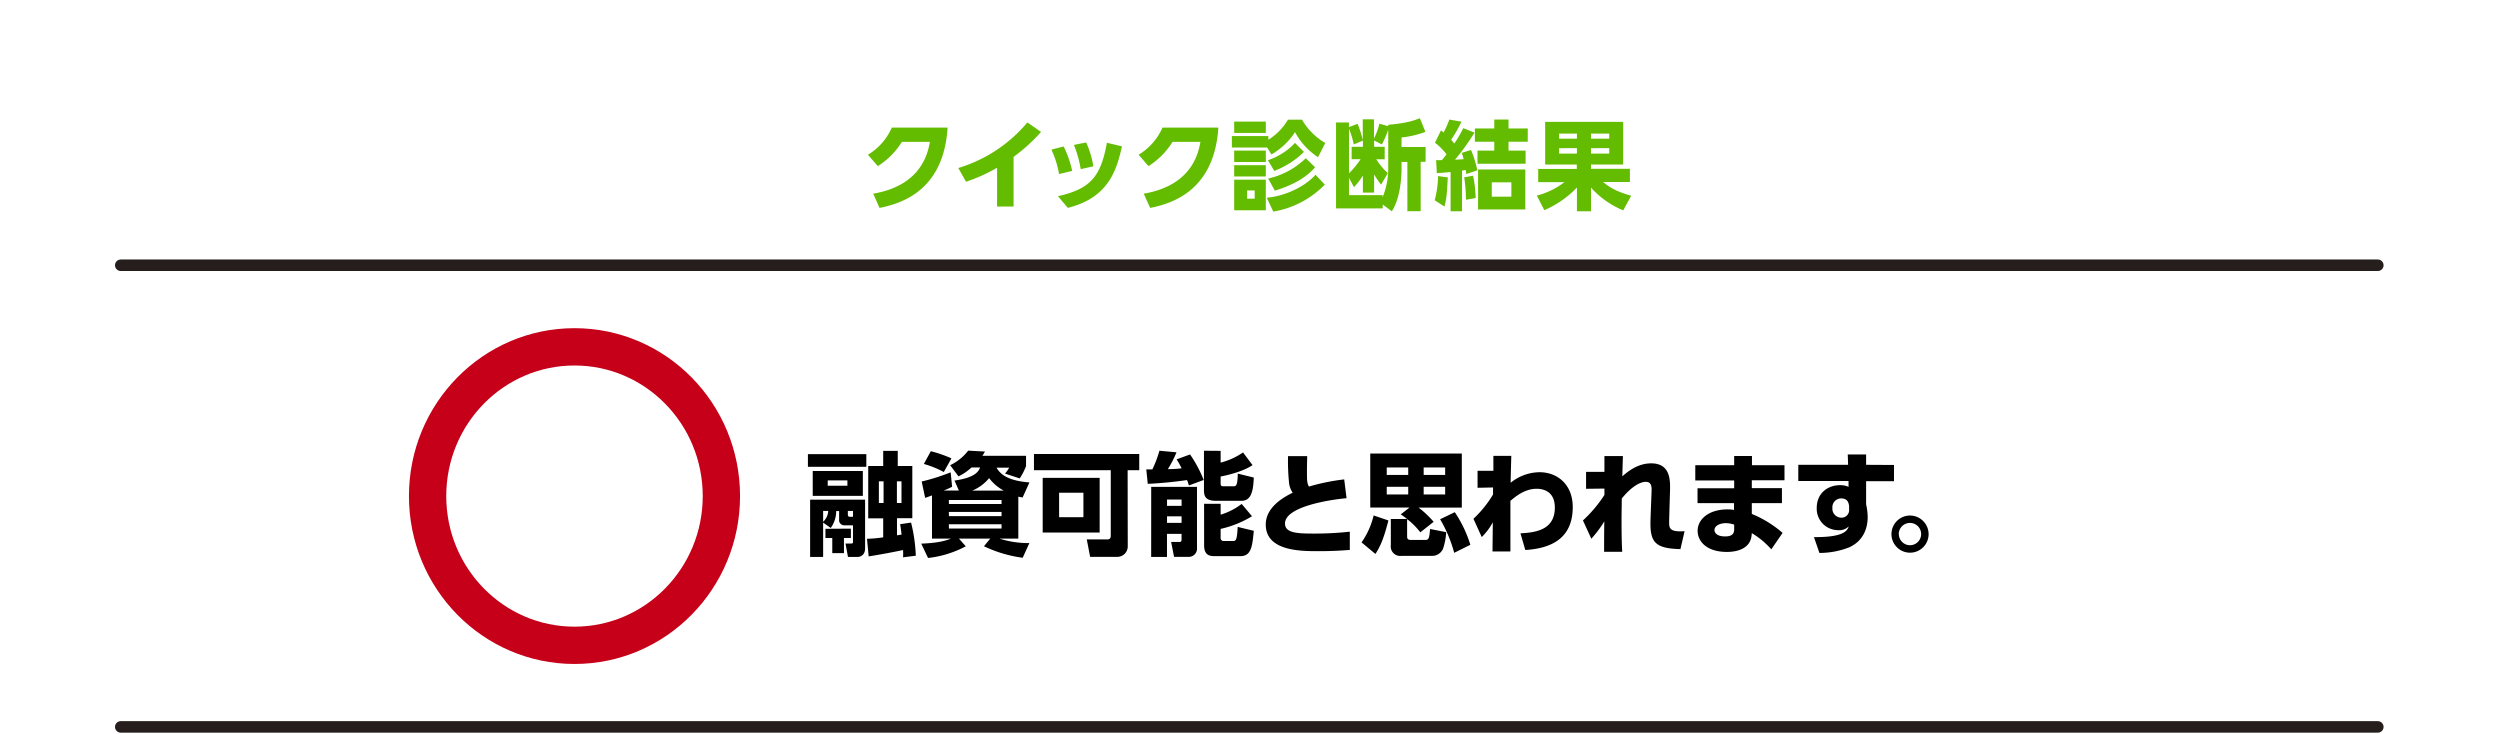 <svg xmlns="http://www.w3.org/2000/svg" viewBox="0 0 790 232"><defs><style>.cls-1,.cls-3{fill:none;stroke-linecap:round;stroke-linejoin:round;}.cls-1{stroke:#c50018;stroke-width:11.79px;}.cls-2{fill:#64bc00;}.cls-3{stroke:#251e1c;stroke-width:3.64px;}.cls-4{fill:lime;opacity:0;}</style></defs><g id="レイヤー_2" data-name="レイヤー 2"><g id="レイヤー_1-2" data-name="レイヤー 1"><ellipse class="cls-1" cx="181.54" cy="156.76" rx="46.42" ry="47.16"/><path d="M255.3,143.5h18.46v4H255.3Zm4.81,21.64V176H256V157.89h17.37v15.35c0,2.76-2.27,2.76-2.41,2.76h-3l-.78-4.24h1.7c.56,0,.67-.11.67-.57V166h-2.83a1.62,1.62,0,0,1-1.56-1.84v-2.66h-.92a9.13,9.13,0,0,1-1.73,5.34Zm-3.29-16.3h15.84v7.85H256.82Zm3.29,12.62v3.43a5.13,5.13,0,0,0,1.62-3.43Zm8.77,5.59V170h-2.19v4.78H263V170h-2.16v-2.9Zm-7.32-15.24v1.69h6.22v-1.69Zm6.36,9.65v1.14c0,.6.32.7.68.7h.95v-1.84Zm17.44,14.65a15.76,15.76,0,0,0,0-2.3c-1.84.42-8,1.59-10.86,2l-.53-5.55a42.13,42.13,0,0,0,5.12-.46v-6h-4.73V147.25h4.73v-4.78h4.6v4.78h4.6v16.51h-4.84v5.41c1-.17,1.09-.17,1.45-.24-.25-2-.32-2.48-.46-3.29l3.46-.5a49.91,49.91,0,0,1,1.49,10.47Zm-7.64-24v6.83h1.49v-6.83Zm5.7,0v6.83h1.45v-6.83Z"/><path d="M323.14,157.22c-1-.21-1.1-.21-1.35-.28V170.2h-5.94a29.51,29.51,0,0,0,9.44,1.41l-2.12,4.64a40.39,40.39,0,0,1-12.24-3.64l2-2.41h-9.9l2.15,2.44a33.13,33.13,0,0,1-11.92,3.68l-2.15-4.53c5.37-.21,7.71-.92,9.4-1.59h-6V156.55c-1.24.46-1.52.56-2.16.78l-1.1-5.17a67,67,0,0,0,9.16-2.9l.46,4.56A24.48,24.48,0,0,1,298.2,155H303l-1.38-3.15c6.82-.92,7.71-3.15,8.1-4.14H307a16.9,16.9,0,0,1-4.11,2.83L300.25,147a15.65,15.65,0,0,0,5.7-4.6l5.3.29c-.32.56-.46.81-.81,1.34h13.79v3.26a19.67,19.67,0,0,1-2,3.89l-4.64-1.53a10.41,10.41,0,0,0,1.31-1.87h-4c1.1,1.87,3.18,4.1,10.4,4.67Zm-29-14.64a41,41,0,0,1,6.51,2.26l-2.41,4.32a30.73,30.73,0,0,0-6.3-2.55Zm5.73,16.69h16.62V158H299.83Zm0,3.82h16.62v-1.31H299.83Zm0,3.93h16.62v-1.35H299.83Zm17.29-12a14.4,14.4,0,0,1-4.6-3.93,13.54,13.54,0,0,1-5.3,3.93Z"/><path d="M356.37,172.57a3.31,3.31,0,0,1-3.58,3.39h-8.31l-1.06-5.51H350c.71,0,1-.46,1-1.1V148.59H326.73v-5.13H360v5.13h-3.67Zm-8.88-4.28h-18V151h18Zm-5.13-12.59h-7.68v7.74h7.68Z"/><path d="M375.7,153.4c-.17-.5-.24-.81-.6-1.7-4.1.6-8.27,1-12.41,1.2l-.46-4.56h1.91a34.64,34.64,0,0,0,2.23-5.91l5.41.5a36.34,36.34,0,0,1-2.73,5.31c.75,0,2.34,0,4.35-.25a30.29,30.29,0,0,0-1.59-2.83l4.25-1.56a40.63,40.63,0,0,1,4.31,8.07Zm-11.92.46h14.47V173.1a2.6,2.6,0,0,1-2.4,2.86H371l-.92-4.7h2.69c.56,0,.6-.46.6-.71v-1.84h-4.6V176h-5Zm5,4v2h4.6v-2Zm0,5.31v2.05h4.6v-2.05Zm16.94-20.7v3.72a22.24,22.24,0,0,0,7.08-3.22l3,4c-2.47,1.73-6.86,3-10.08,3.61v2.19c0,.89.46.89.89.89h3.22c.63,0,1.27,0,1.3-4l5.06,1.24c-.14,4.67-1,7.36-3.89,7.36h-8c-3.57,0-3.85-1.63-3.85-3.57V142.43Zm-5.23,16.73h5.23v3.44a20.87,20.87,0,0,0,6.65-3.4l3.26,3.89a32.67,32.67,0,0,1-9.91,4v2.83a.92.92,0,0,0,1,1h2.94c.88,0,1.24-.29,1.45-4.46l5.09,1.24c-.46,4.77-.74,8-4.24,8h-8.07c-1.48,0-3.39-.14-3.39-3.43Z"/><path d="M425.51,157.43c-6.19.57-19.45,2.83-19.45,8,0,3,3.85,3.18,9.05,3.18a101.61,101.61,0,0,0,11.43-.6l0,5.77c-1.91.14-5.05.39-9.9.39-5.62,0-16.66,0-16.66-8.42,0-4.92,4.53-8.14,8.52-10.05a6.44,6.44,0,0,1-1.16-3.14,67.81,67.81,0,0,1-.32-8.42h6.05c0,1.27-.07,2.26-.07,4.7,0,2.9,0,3.86.63,4.92a65.19,65.19,0,0,1,11.14-2.27Z"/><path d="M434.64,175.05l-4.39-3.65a25,25,0,0,0,3.82-8.52l4.67,1.59C437.26,170.16,436.3,172.43,434.64,175.05Zm13.62-14.65a29.88,29.88,0,0,1,4.77,4.49l-4.21,3.33a21.88,21.88,0,0,0-4.17-4.17v5.27c0,.7,0,1.3,1.2,1.3h4.67c1.1,0,1.17-1.06,1.38-3.46l5.09,1a19.43,19.43,0,0,1-1,5.27,3.77,3.77,0,0,1-3.51,2.23h-9.62a3,3,0,0,1-3.36-3.39V164h5.13c-.67-.53-1.27-1-2-1.45l2.76-2.16H433V143.32h28.93V160.4ZM445,147.71h-6.79v2.36H445Zm0,6.11h-6.79v2.44H445Zm11.67-6.11h-6.79v2.36h6.79Zm0,6.11h-6.79v2.44h6.79Zm2.86,20.87a43,43,0,0,0-4.45-10.61l4.63-2.23a38.9,38.9,0,0,1,4.92,10.3Z"/><path d="M466.91,154.14v-5.37h5l0-4.71,5.66,0c-.07,2.93-.18,6.22-.21,8.49a14.76,14.76,0,0,1,9.12-3.33c5.84,0,10.51,4.07,10.51,11,0,10.54-7.68,13.12-15,13.58l-1.52-5.27c4.39-.25,10.86-.85,10.86-8.14,0-5.16-3.68-5.94-5.77-5.94-3.92,0-7,2.76-8.27,3.82,0,6.68,0,11.78,0,16h-5.66l.1-9.23a19.41,19.41,0,0,1-3.5,4.67l-2.62-5.77a35.51,35.51,0,0,0,6.19-7.68l0-2.22Z"/><path d="M507,154.39l-5.8.07v-5.34H507v-5h5.84c-.07,2.09-.14,4.32-.18,6.4,2.26-2,5.24-4.1,9.13-4.1,6.19,0,6,5.59,5.94,8.6l-.18,5.76c0,.53-.1,3.64-.1,4,0,2.09,0,3.4,4.88,3.08l-1.31,5.66c-7.82-.18-9.48-2.12-9.48-8.14,0-.63.07-2.68.14-4.45l.21-5.45c.07-1.41.11-3.22-1.8-3.22-1.52,0-4.21,1.1-7.61,5.27,0,2.51-.07,4.28-.07,7,0,5.41.11,8.14.22,9.83h-5.73c0-1.66,0-6.4.07-9.62a35.28,35.28,0,0,1-4.11,5.49l-2.65-5.77a41.58,41.58,0,0,0,6.79-8.06Z"/><path d="M563.9,147v4.77H553.57v2.48h9.52V159h-9.52v3.4a35,35,0,0,1,9.73,6l-3.57,5.19a26,26,0,0,0-6.16-5.12l-.07.74c-.39,3.92-4.14,5.2-7.78,5.2-6.65,0-9.27-3.54-9.27-6.65,0-3.72,3.57-6.79,9.41-6.79a11.3,11.3,0,0,1,2.09.17V159H536.42v-4.7H548v-2.48H535.71V147H548v-2.9h5.62V147ZM548,165.78a8.3,8.3,0,0,0-2.66-.46c-1.94,0-3.57.88-3.57,2.19,0,.43.32,2,3.36,2,1.31,0,2.87-.25,2.87-2.2Z"/><path d="M598.5,146.93v5.12h-8.81v7.29a20.38,20.38,0,0,1,.5,4c0,3.58-1.35,7.57-5.84,9.62a25.73,25.73,0,0,1-9.41,1.77l-1.73-5c9.69.07,10.54-2.13,11-3.4a4.25,4.25,0,0,1-3.36,1.2,6.76,6.76,0,0,1-6.76-7.07c0-4.46,3.33-7.15,7.4-7.15a6.32,6.32,0,0,1,2.65.53l0-1.84H568.26v-5.12H584l-.11-3.26h5.8v3.26Zm-14.18,12.91c-.15-.78-.36-2.34-2.48-2.34a2.77,2.77,0,0,0-2.8,3,2.83,2.83,0,0,0,2.76,3.08,2.38,2.38,0,0,0,2.52-2.58Z"/><path d="M609.44,168.79a5.87,5.87,0,1,1-5.87-5.88A5.9,5.9,0,0,1,609.44,168.79Zm-9.4,0a3.52,3.52,0,1,0,3.53-3.54A3.54,3.54,0,0,0,600,168.79Z"/><path class="cls-2" d="M275.94,61.2c5.82-1,15.91-4.11,17.9-16.37H285a24.11,24.11,0,0,1-7.6,7.66l-3.13-3.59a18.76,18.76,0,0,0,7.54-8.58h17.63C298.28,58.87,286.7,64,277.93,65.7Z"/><path class="cls-2" d="M320.29,65.27h-5.21V53a51.1,51.1,0,0,1-9.81,4.42l-2.45-4.33a45.6,45.6,0,0,0,21.83-14.4l4.32,3a54.19,54.19,0,0,1-8.68,7.88Z"/><path class="cls-2" d="M334.67,55a31,31,0,0,0-2.42-7.72l3.87-1A33.14,33.14,0,0,1,338.81,54Zm-.36,7c10.48-2.36,13.52-6.31,15.48-16.89l4.75,1.14c-1.56,6.83-3.86,16.18-17.11,19.43Zm7.2-8.55a36.66,36.66,0,0,0-2.15-7.66l3.87-.77a29.61,29.61,0,0,1,2.27,7.54Z"/><path class="cls-2" d="M361.42,61.2c5.83-1,15.91-4.11,17.91-16.37h-8.8a24.21,24.21,0,0,1-7.6,7.66L359.8,48.9a18.76,18.76,0,0,0,7.54-8.58H385c-1.2,18.55-12.79,23.7-21.55,25.38Z"/><path class="cls-2" d="M411.44,37.81a20.2,20.2,0,0,0,7.35,7.38l-2.3,4.48a21.76,21.76,0,0,1-7.26-7.91,22.34,22.34,0,0,1-7.45,7.05l-1.35-2.18H389.27V43H400.8v1.16A18.65,18.65,0,0,0,407,37.81ZM400,38.42V42H390V38.42Zm0,9.16V51.2H390V47.58Zm0,4.63v3.56H390V52.21Zm0,4.57v9.66H390V56.78Zm-3.52,3.4h-2.39v2.61h2.39Zm22.16-1.84a29.6,29.6,0,0,1-16.28,8.53l-2.08-4.39C406,62,412.39,59,415.7,55.22ZM412.05,48a26.82,26.82,0,0,1-9.38,6l-2-3.37a20.84,20.84,0,0,0,8.55-5.46Zm3.52,4.85c-1.31,1.47-4.44,4.9-12.72,7.39l-2.11-3.81A25,25,0,0,0,412.63,50Z"/><path class="cls-2" d="M438.68,39.43c5.3-.46,7.75-1.16,10-2.08l1.75,4.32a30.91,30.91,0,0,1-7.54,1.78v3h7.6v4.69h-1.56v15.6h-4.2V51.17h-1.84v2.12c0,4.29-.8,10-3.07,13.48l-2.88-2.14v1.23H422.19V38.7h4.07v1.47L429,39.12a32.79,32.79,0,0,1,1.63,5.15V37.71h3.55v6.1a23.8,23.8,0,0,0,1.72-4.72l2.76.77Zm-8,5-2.91,1.22a25,25,0,0,0-1.48-4.93V54.76a28,28,0,0,0,3.65-4.45h-2.82V46.39h3.56Zm8-3.41a33.61,33.61,0,0,1-2,4.63l-2.46-1.25v2h3.34v3.92h-2.66a21.41,21.41,0,0,0,3.65,4.39l-2.12,3.64a24.8,24.8,0,0,1-2.21-3.24v5.76h-3.55v-5.4a21.52,21.52,0,0,1-2.82,3.68l-1.57-2.94v5.46H436.9v.64A23.44,23.44,0,0,0,438.68,53Z"/><path class="cls-2" d="M453.37,63.28a32.73,32.73,0,0,0,1.07-7.63l3.07.4c-.28,5.18-.4,6.8-1.07,9.22Zm12.57-21.37a72.28,72.28,0,0,1-6.16,8.56l2.73-.16c-.25-1-.37-1.31-.59-2l2.92-.92a34.17,34.17,0,0,1,2,6.41L463.36,55l-.18-1.28L462,53.9V66.77h-3.61V54.36c-2.55.24-3.16.28-4.36.34l-.21-4.11a16.35,16.35,0,0,0,1.84,0c.52-.64.58-.74,1.44-1.81a18.5,18.5,0,0,0-3.65-3.68l1.9-3.89c.16.12.65.49.83.67a33.09,33.09,0,0,0,1.81-4.1l3.83.67a43.65,43.65,0,0,1-3.25,5.7c.15.22.64.8,1,1.2a39.2,39.2,0,0,0,2.82-4.85Zm-2.7,21.22a46.21,46.21,0,0,0-.55-7.08l2.79-.53a37.61,37.61,0,0,1,.83,7.06ZM476.7,37.78V40.6h6.07v4.19H476.7v2.79h5.39v4.17h-15.2V47.58h5.3V44.79h-6.13V40.6h6.13V37.78ZM482,66.19H467.07V53.56H482Zm-4.41-8.58H471.4v4.54h6.19Z"/><path class="cls-2" d="M512.94,66.47a27.94,27.94,0,0,1-10.18-7.18v7.48h-4.45V59.26A31.2,31.2,0,0,1,488,66.41l-2.36-4.6a24.41,24.41,0,0,0,8.74-4.26h-8.31V53.38h12.2V52h-10V38.51h24.65V52H502.76v1.35h12.29v4.17h-8.46c2.73,2.3,5.27,3.28,8.86,4.35ZM492.67,42.22v1.59h5.64V42.22Zm0,4.6v1.72h5.64V46.82Zm10.09-4.6v1.59h5.76V42.22Zm0,4.6v1.72h5.76V46.82Z"/><line class="cls-3" x1="38.16" y1="229.7" x2="751.39" y2="229.7"/><line class="cls-3" x1="38.16" y1="83.82" x2="751.39" y2="83.82"/><rect class="cls-4" width="790" height="232"/></g></g></svg>
